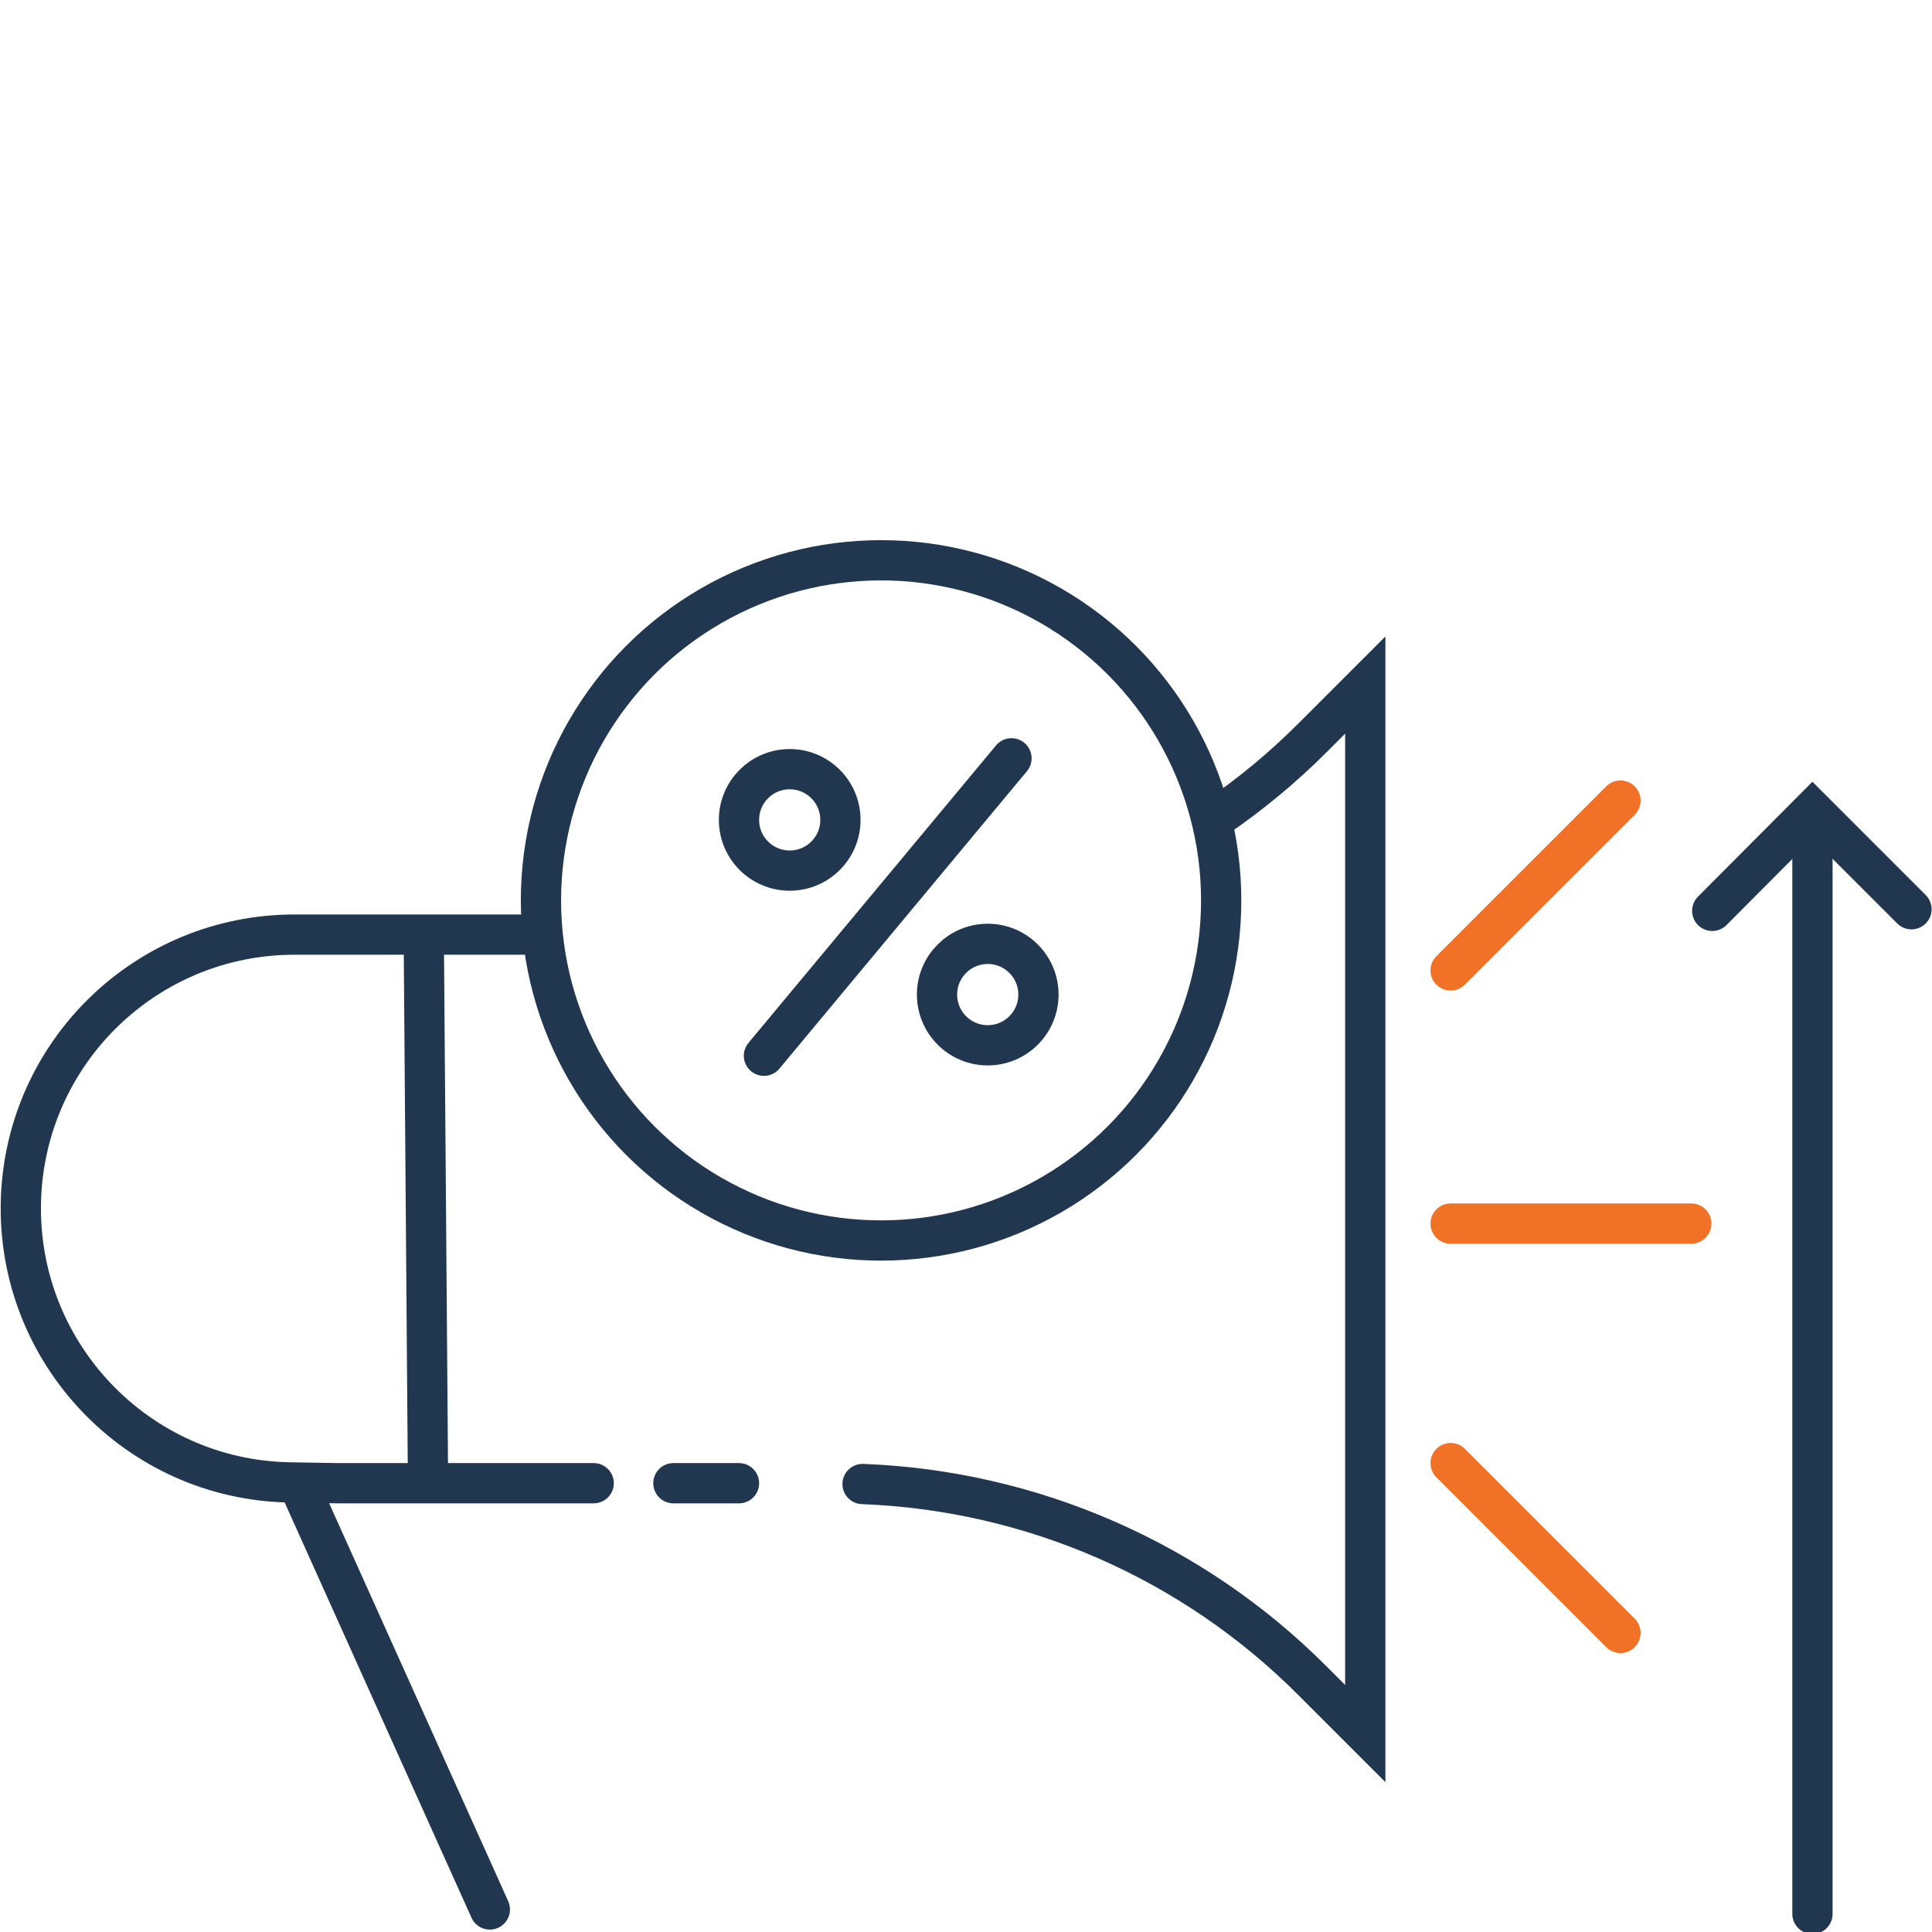 <?xml version="1.0" encoding="utf-8"?>
<!-- Generator: Adobe Illustrator 25.0.0, SVG Export Plug-In . SVG Version: 6.00 Build 0)  -->
<svg version="1.1" xmlns="http://www.w3.org/2000/svg" xmlns:xlink="http://www.w3.org/1999/xlink" x="0px" y="0px"
	 viewBox="0 0 48 48" style="enable-background:new 0 0 48 48;" xml:space="preserve">
<style type="text/css">
	.st0{display:none;}
	.st1{display:inline;fill:url(#SVGID_1_);}
	.st2{display:inline;}
	.st3{clip-path:url(#SVGID_3_);}
	.st4{fill:none;stroke:#FFFFFF;stroke-linecap:round;stroke-miterlimit:10;}
	.st5{display:inline;fill:#F17226;}
	.st6{display:inline;opacity:0.25;}
	.st7{opacity:0.25;}
	.st8{clip-path:url(#SVGID_7_);}
	.st9{fill:#F17226;}
	.st10{fill:#21364F;}
	.st11{fill:none;stroke:#21364F;stroke-linecap:round;stroke-miterlimit:10;}
	.st12{display:inline;fill:none;stroke:#21364F;stroke-linecap:round;stroke-miterlimit:10;}
	.st13{display:inline;fill:url(#SVGID_8_);}
	.st14{display:inline;fill:none;}
	.st15{fill:none;stroke:#F17226;stroke-miterlimit:10;}
	.st16{fill:#D2D2D2;}
	.st17{fill:#0C233F;}
	.st18{fill:#FFFFFF;}
	.st19{fill:none;stroke:#FFFFFF;stroke-miterlimit:10;}
	.st20{fill:none;stroke:#21364F;stroke-miterlimit:10;}
	.st21{fill:none;}
	.st22{fill:none;stroke:#FFFFFF;stroke-linecap:round;stroke-linejoin:round;stroke-miterlimit:10;}
	.st23{fill:none;stroke:#21364F;stroke-linecap:round;stroke-linejoin:round;stroke-miterlimit:10;}
	.st24{fill:none;stroke:#F17226;stroke-linecap:round;stroke-miterlimit:10;}
	.st25{fill:#FFFFFF;stroke:#21364F;stroke-linecap:round;stroke-miterlimit:10;}
	.st26{opacity:0.25;fill:none;stroke:#21364F;stroke-linecap:round;stroke-miterlimit:10;}
	.st27{fill:none;stroke:#969696;stroke-miterlimit:10;}
	.st28{fill:none;stroke:#75EA75;stroke-miterlimit:10;}
	.st29{fill:none;stroke:#333333;stroke-width:2;stroke-linecap:round;stroke-linejoin:round;stroke-miterlimit:10;}
	.st30{fill:none;stroke:#333333;stroke-miterlimit:10;}
	.st31{fill:none;stroke:#333333;stroke-width:0.25;stroke-linecap:round;stroke-linejoin:round;stroke-miterlimit:10;}
	.st32{fill:none;stroke:#333333;stroke-width:3;stroke-linecap:round;stroke-linejoin:round;stroke-miterlimit:10;}
	.st33{opacity:0.75;}
	.st34{opacity:0.5;}
	.st35{opacity:0.5;fill:#F17226;}
	.st36{opacity:0.46;fill:#F17226;}
	.st37{opacity:0.39;fill:#F17226;}
	.st38{opacity:0.32;fill:#F17226;}
	.st39{opacity:0.17;fill:#F17226;}
	.st40{fill:none;stroke:#FFFF00;stroke-width:0.25;stroke-miterlimit:10;}
	.st41{fill:#333333;}
	.st42{fill:#7CD4E8;}
	.st43{fill:none;stroke:#293E56;stroke-linecap:round;stroke-miterlimit:10;}
	.st44{fill:none;stroke:#293E56;stroke-miterlimit:10;}
	.st45{fill:none;stroke:#0C233F;stroke-linecap:round;stroke-linejoin:round;stroke-miterlimit:10;}
	.st46{fill:none;stroke:#0C233F;stroke-linecap:round;stroke-miterlimit:10;}
	.st47{fill:none;stroke:#21364F;stroke-width:0.75;stroke-linecap:round;stroke-miterlimit:10;}
	.st48{fill:none;stroke:#293E56;stroke-linecap:round;stroke-linejoin:round;stroke-miterlimit:10;}
	.st49{fill:none;stroke:#000028;stroke-miterlimit:10;}
	.st50{fill:none;stroke:#0C233F;stroke-miterlimit:10;}
	.st51{fill:none;stroke:#F17226;stroke-miterlimit:10;stroke-dasharray:2.061,2.061;}
	.st52{opacity:0.31;fill:none;stroke:#21364F;stroke-linecap:round;stroke-miterlimit:10;}
</style>
<g id="Layer_1" class="st0">
</g>
<g id="Layer_2">
	<g>
		<path class="st11" d="M13.28,23.22H8.4H7.32c-3.68,0-6.69,2.92-6.8,6.6c-0.11,3.79,2.89,6.94,6.67,7.01l1.21,0.02
			c0,0,3.2,0,6.35,0"/>
		<path class="st11" d="M16.73,36.85c0.58,0,1.13,0,1.63,0"/>
		<path class="st11" d="M21.43,36.87c4.2,0.16,8.2,1.9,11.18,4.89l1.31,1.31V17.02l-1.31,1.31c-0.75,0.75-1.56,1.42-2.43,2.01"/>
		<line class="st11" x1="10.63" y1="36.32" x2="10.53" y2="23.46"/>
		<line class="st11" x1="7.54" y1="37.15" x2="12.17" y2="47.44"/>
	</g>
	<line class="st24" x1="36.04" y1="24.11" x2="40.26" y2="19.89"/>
	<line class="st24" x1="36.04" y1="36.35" x2="40.26" y2="40.57"/>
	<line class="st24" x1="36.04" y1="30.4" x2="42.02" y2="30.4"/>
	<circle class="st11" cx="21.89" cy="22.37" r="8.45"/>
	<line class="st11" x1="25.13" y1="18.84" x2="18.98" y2="26.23"/>
	<circle class="st11" cx="19.62" cy="20.37" r="1.26"/>
	<circle class="st11" cx="24.54" cy="24.71" r="1.26"/>
	<line class="st11" x1="45.03" y1="47.55" x2="45.03" y2="20.93"/>
	<polyline class="st11" points="47.49,22.59 45.03,20.13 42.54,22.63 	"/>
</g>
</svg>

